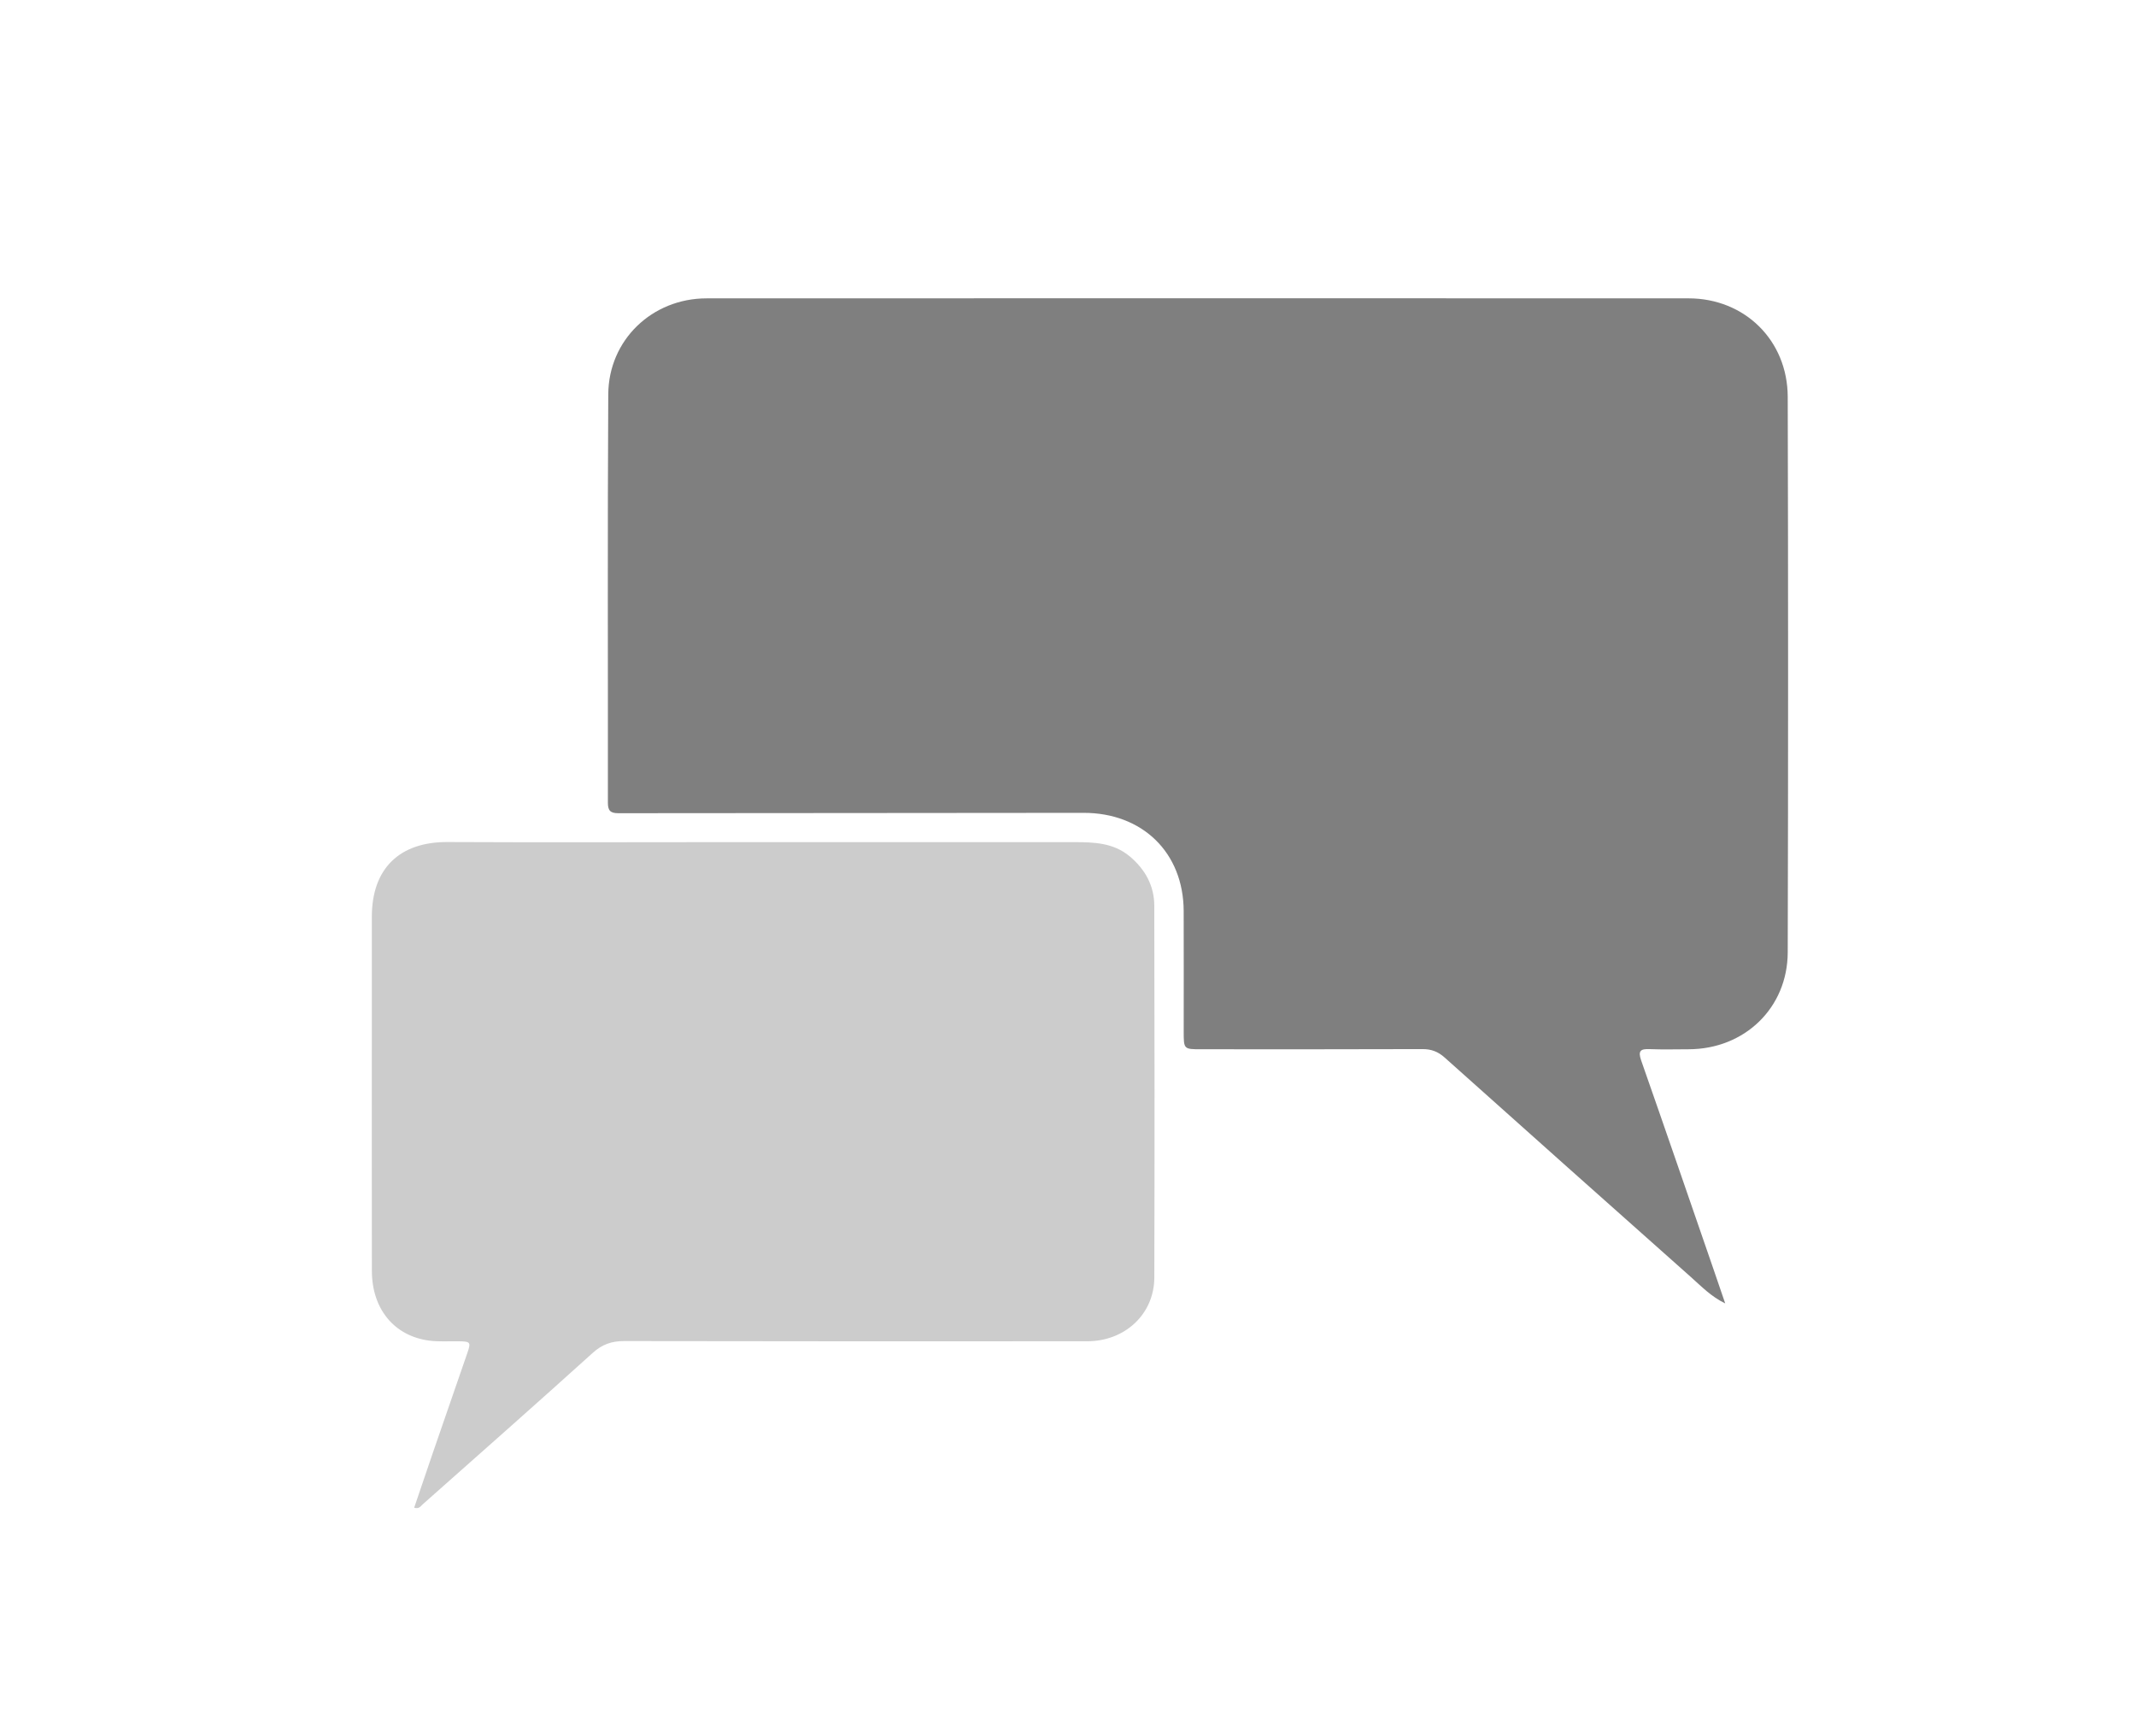 <?xml version="1.0" encoding="utf-8"?>
<!-- Generator: Adobe Illustrator 16.0.3, SVG Export Plug-In . SVG Version: 6.00 Build 0)  -->
<!DOCTYPE svg PUBLIC "-//W3C//DTD SVG 1.1//EN" "http://www.w3.org/Graphics/SVG/1.1/DTD/svg11.dtd">
<svg version="1.1" id="Layer_1" xmlns="http://www.w3.org/2000/svg" xmlns:xlink="http://www.w3.org/1999/xlink" x="0px" y="0px"
	 width="404.818px" height="329.091px" viewBox="0 0 404.818 329.091" enable-background="new 0 0 404.818 329.091"
	 xml:space="preserve">
<g>
	<g>
		<path fill="none" d="M326.964,247.042c-0.756-2.208-1.506-4.419-2.268-6.626c-4.541-13.146-9.057-26.3-13.658-39.425
			c-0.655-1.869-0.081-2.218,1.65-2.145c2.439,0.103,4.886,0.028,7.329,0.026c10.579-0.01,18.768-7.809,18.797-18.379
			c0.096-35.09,0.092-70.18,0-105.27c-0.028-10.719-8.164-18.673-18.791-18.677c-62.035-0.021-124.069-0.023-186.104,0.002
			c-10.319,0.004-18.579,7.877-18.64,18.19c-0.151,25.79-0.044,51.582-0.071,77.373c-0.001,1.443,0.391,2.022,1.963,2.02
			c29.388-0.049,58.776-0.012,88.164-0.068c11.16-0.021,18.959,7.51,18.998,18.609c0.026,7.602,0.004,15.203,0.006,22.805
			c0,3.39,0.003,3.393,3.297,3.393c13.982,0.001,27.963,0.024,41.945-0.029c1.681-0.006,2.96,0.478,4.203,1.59
			c15.524,13.888,31.069,27.753,46.645,41.584C322.432,243.796,324.298,245.761,326.964,247.042z M78.492,285.769
			c0.962,0.281,1.24-0.305,1.611-0.633c10.76-9.546,21.551-19.057,32.219-28.703c1.813-1.64,3.604-2.255,5.988-2.25
			c29.251,0.062,58.503,0.049,87.755,0.034c7.17-0.004,12.687-5.165,12.705-12.096c0.06-23.482,0.05-46.965-0.007-70.448
			c-0.01-3.787-1.72-6.893-4.643-9.349c-3.115-2.616-6.846-2.706-10.598-2.708c-21.105-0.011-42.211-0.007-63.317-0.004
			c-18.459,0.002-36.918,0.075-55.377-0.016c-9.071-0.044-14.336,4.975-14.355,14.11c-0.015,7.058-0.003,14.117-0.003,21.175
			c0,15.338-0.021,30.677,0.01,46.015c0.014,7.162,4.18,12.277,10.78,13.188c1.868,0.258,3.792,0.106,5.691,0.138
			c2.207,0.037,2.326,0.166,1.633,2.182c-2.182,6.352-4.393,12.694-6.581,19.044C80.822,278.878,79.666,282.317,78.492,285.769z"/>
		<path opacity="0.5" fill-rule="evenodd" clip-rule="evenodd" d="M326.964,247.042c-2.667-1.281-4.533-3.246-6.536-5.025
			c-15.576-13.831-31.12-27.697-46.645-41.584c-1.243-1.112-2.522-1.597-4.203-1.59c-13.981,0.053-27.963,0.031-41.945,0.029
			c-3.294,0-3.297-0.003-3.297-3.393c-0.001-7.602,0.021-15.203-0.006-22.805c-0.039-11.099-7.838-18.63-18.998-18.609
			c-29.388,0.056-58.776,0.019-88.164,0.068c-1.572,0.002-1.965-0.577-1.963-2.02c0.027-25.791-0.08-51.583,0.071-77.373
			c0.061-10.313,8.32-18.186,18.64-18.19c62.035-0.025,124.07-0.024,186.104-0.002c10.627,0.003,18.763,7.958,18.791,18.677
			c0.092,35.09,0.095,70.18,0,105.27c-0.029,10.57-8.218,18.369-18.797,18.379c-2.443,0.002-4.89,0.077-7.329-0.026
			c-1.731-0.073-2.305,0.275-1.65,2.145c4.601,13.125,9.117,26.279,13.658,39.425C325.458,242.623,326.208,244.834,326.964,247.042z
			"/>
		<path opacity="0.2" fill-rule="evenodd" clip-rule="evenodd" d="M78.492,285.769c1.173-3.452,2.33-6.891,3.511-10.32
			c2.188-6.35,4.398-12.692,6.581-19.044c0.693-2.016,0.574-2.145-1.633-2.182c-1.898-0.032-3.823,0.121-5.691-0.138
			c-6.6-0.912-10.766-6.027-10.78-13.188c-0.031-15.338-0.01-30.677-0.01-46.015c0-7.058-0.012-14.117,0.003-21.175
			c0.02-9.135,5.285-14.154,14.355-14.11c18.458,0.091,36.918,0.018,55.377,0.016c21.105-0.002,42.211-0.007,63.317,0.004
			c3.752,0.002,7.483,0.092,10.598,2.708c2.923,2.456,4.633,5.562,4.643,9.349c0.058,23.482,0.067,46.965,0.007,70.448
			c-0.018,6.931-5.534,12.092-12.705,12.096c-29.252,0.015-58.503,0.027-87.755-0.034c-2.385-0.005-4.175,0.61-5.988,2.25
			c-10.668,9.646-21.459,19.157-32.219,28.703C79.732,285.464,79.454,286.05,78.492,285.769z"/>
	</g>
</g>
</svg>
